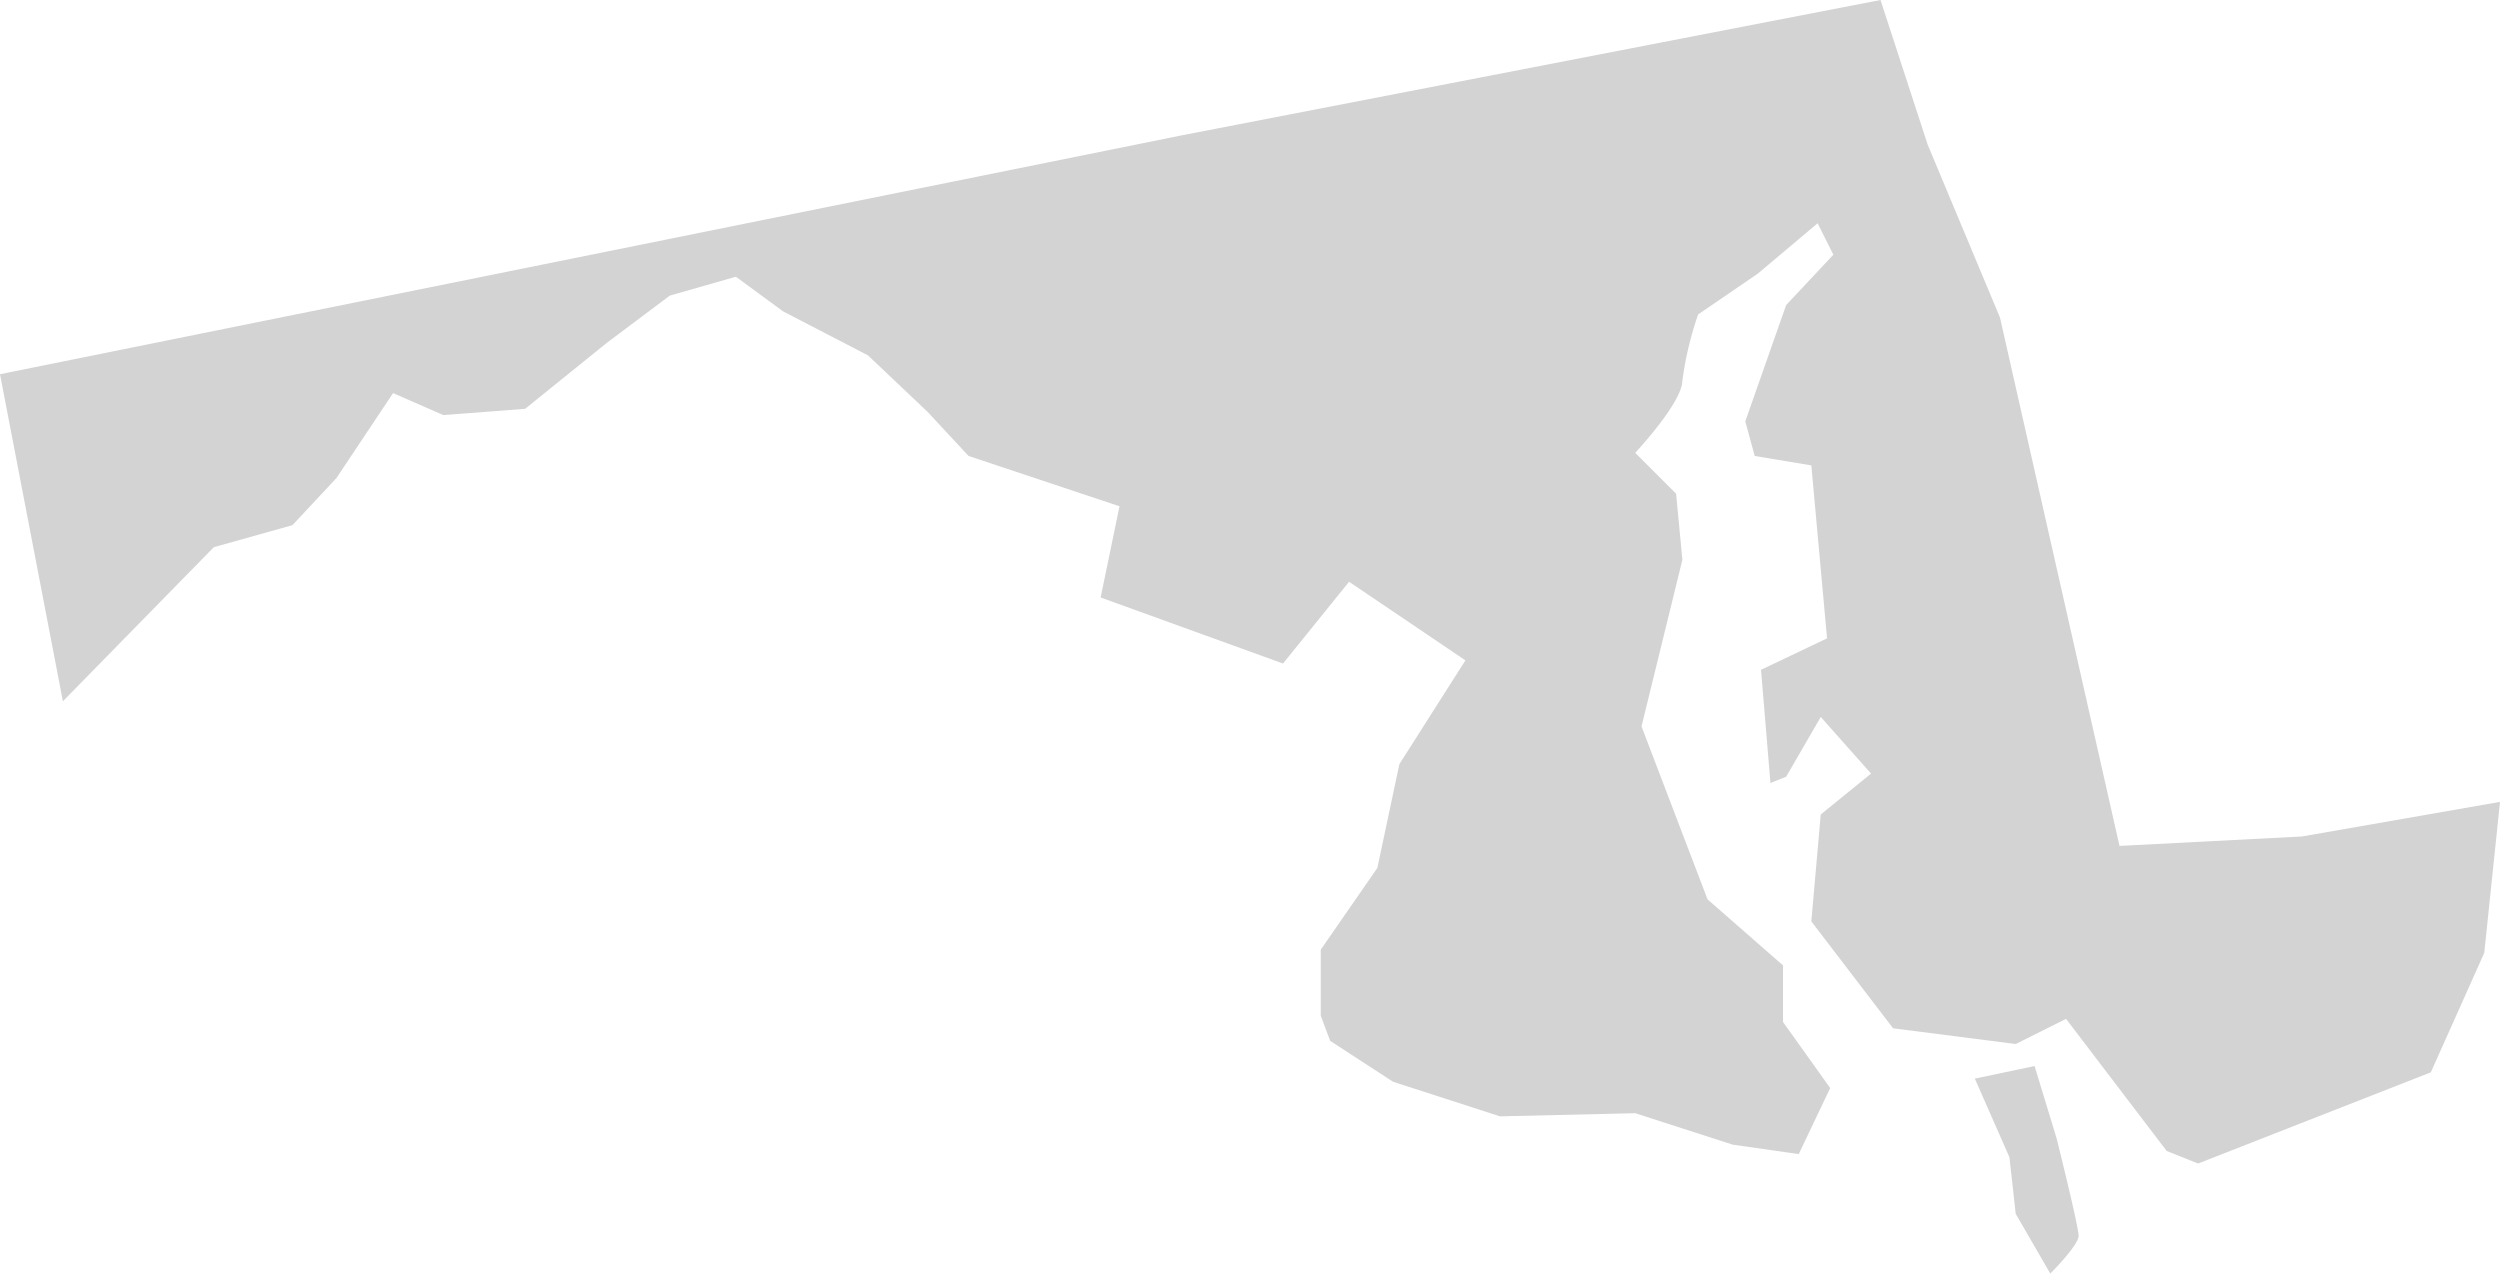 <svg xmlns="http://www.w3.org/2000/svg" viewBox="0 0 79.5 40.5">
  <defs>
    <style>
      .cls-1 {
        fill: #d3d3d3;
      }
    </style>
  </defs>
  <title>MD</title>
  <g id="Layer_2" data-name="Layer 2">
    <g id="Layer_1-2" data-name="Layer 1">
      <path id="MD" class="cls-1" d="M77.3,34.1,79,30.3l.5-4.8-6.3,1.1-5.8.3L63.6,10.1,61.3,4.6,59.8,0,37.6,4.3,0,11.9,2,22.3l4.8-4.9,2.5-.7,1.4-1.5,1.8-2.7,1.6.7,2.6-.2,2.6-2.1,2-1.5,2.1-.6,1.5,1.1,2.7,1.4,1.9,1.8,1.3,1.4,4.8,1.6L35,19l5.8,2.1,2.1-2.6L46.6,21l-2.1,3.3-.7,3.3L42,30.2v2.1l.3.8,2,1.3,3.4,1.1,4.3-.1,3.1,1,2.1.3,1-2.1-1.5-2.1V30.7l-2.4-2.1-2.1-5.5,1.3-5.3-.2-2.1L52,14.4s1.5-1.6,1.5-2.3A10.75,10.75,0,0,1,54,10l1.9-1.3,1.9-1.6.5,1L56.8,9.7l-1.3,3.7.3,1.1,1.8.3.5,5.5-2.1,1,.3,3.6.5-.2,1.1-1.9,1.6,1.8-1.6,1.3-.3,3.4,2.6,3.4,3.9.5,1.6-.8,3.2,4.2,1,.4Zm-14.5.2,1.1,2.5.2,1.8,1.1,1.9s.9-.9.9-1.2-.7-3.1-.7-3.1l-.7-2.3Z"/>
    </g>
  </g>
</svg>
